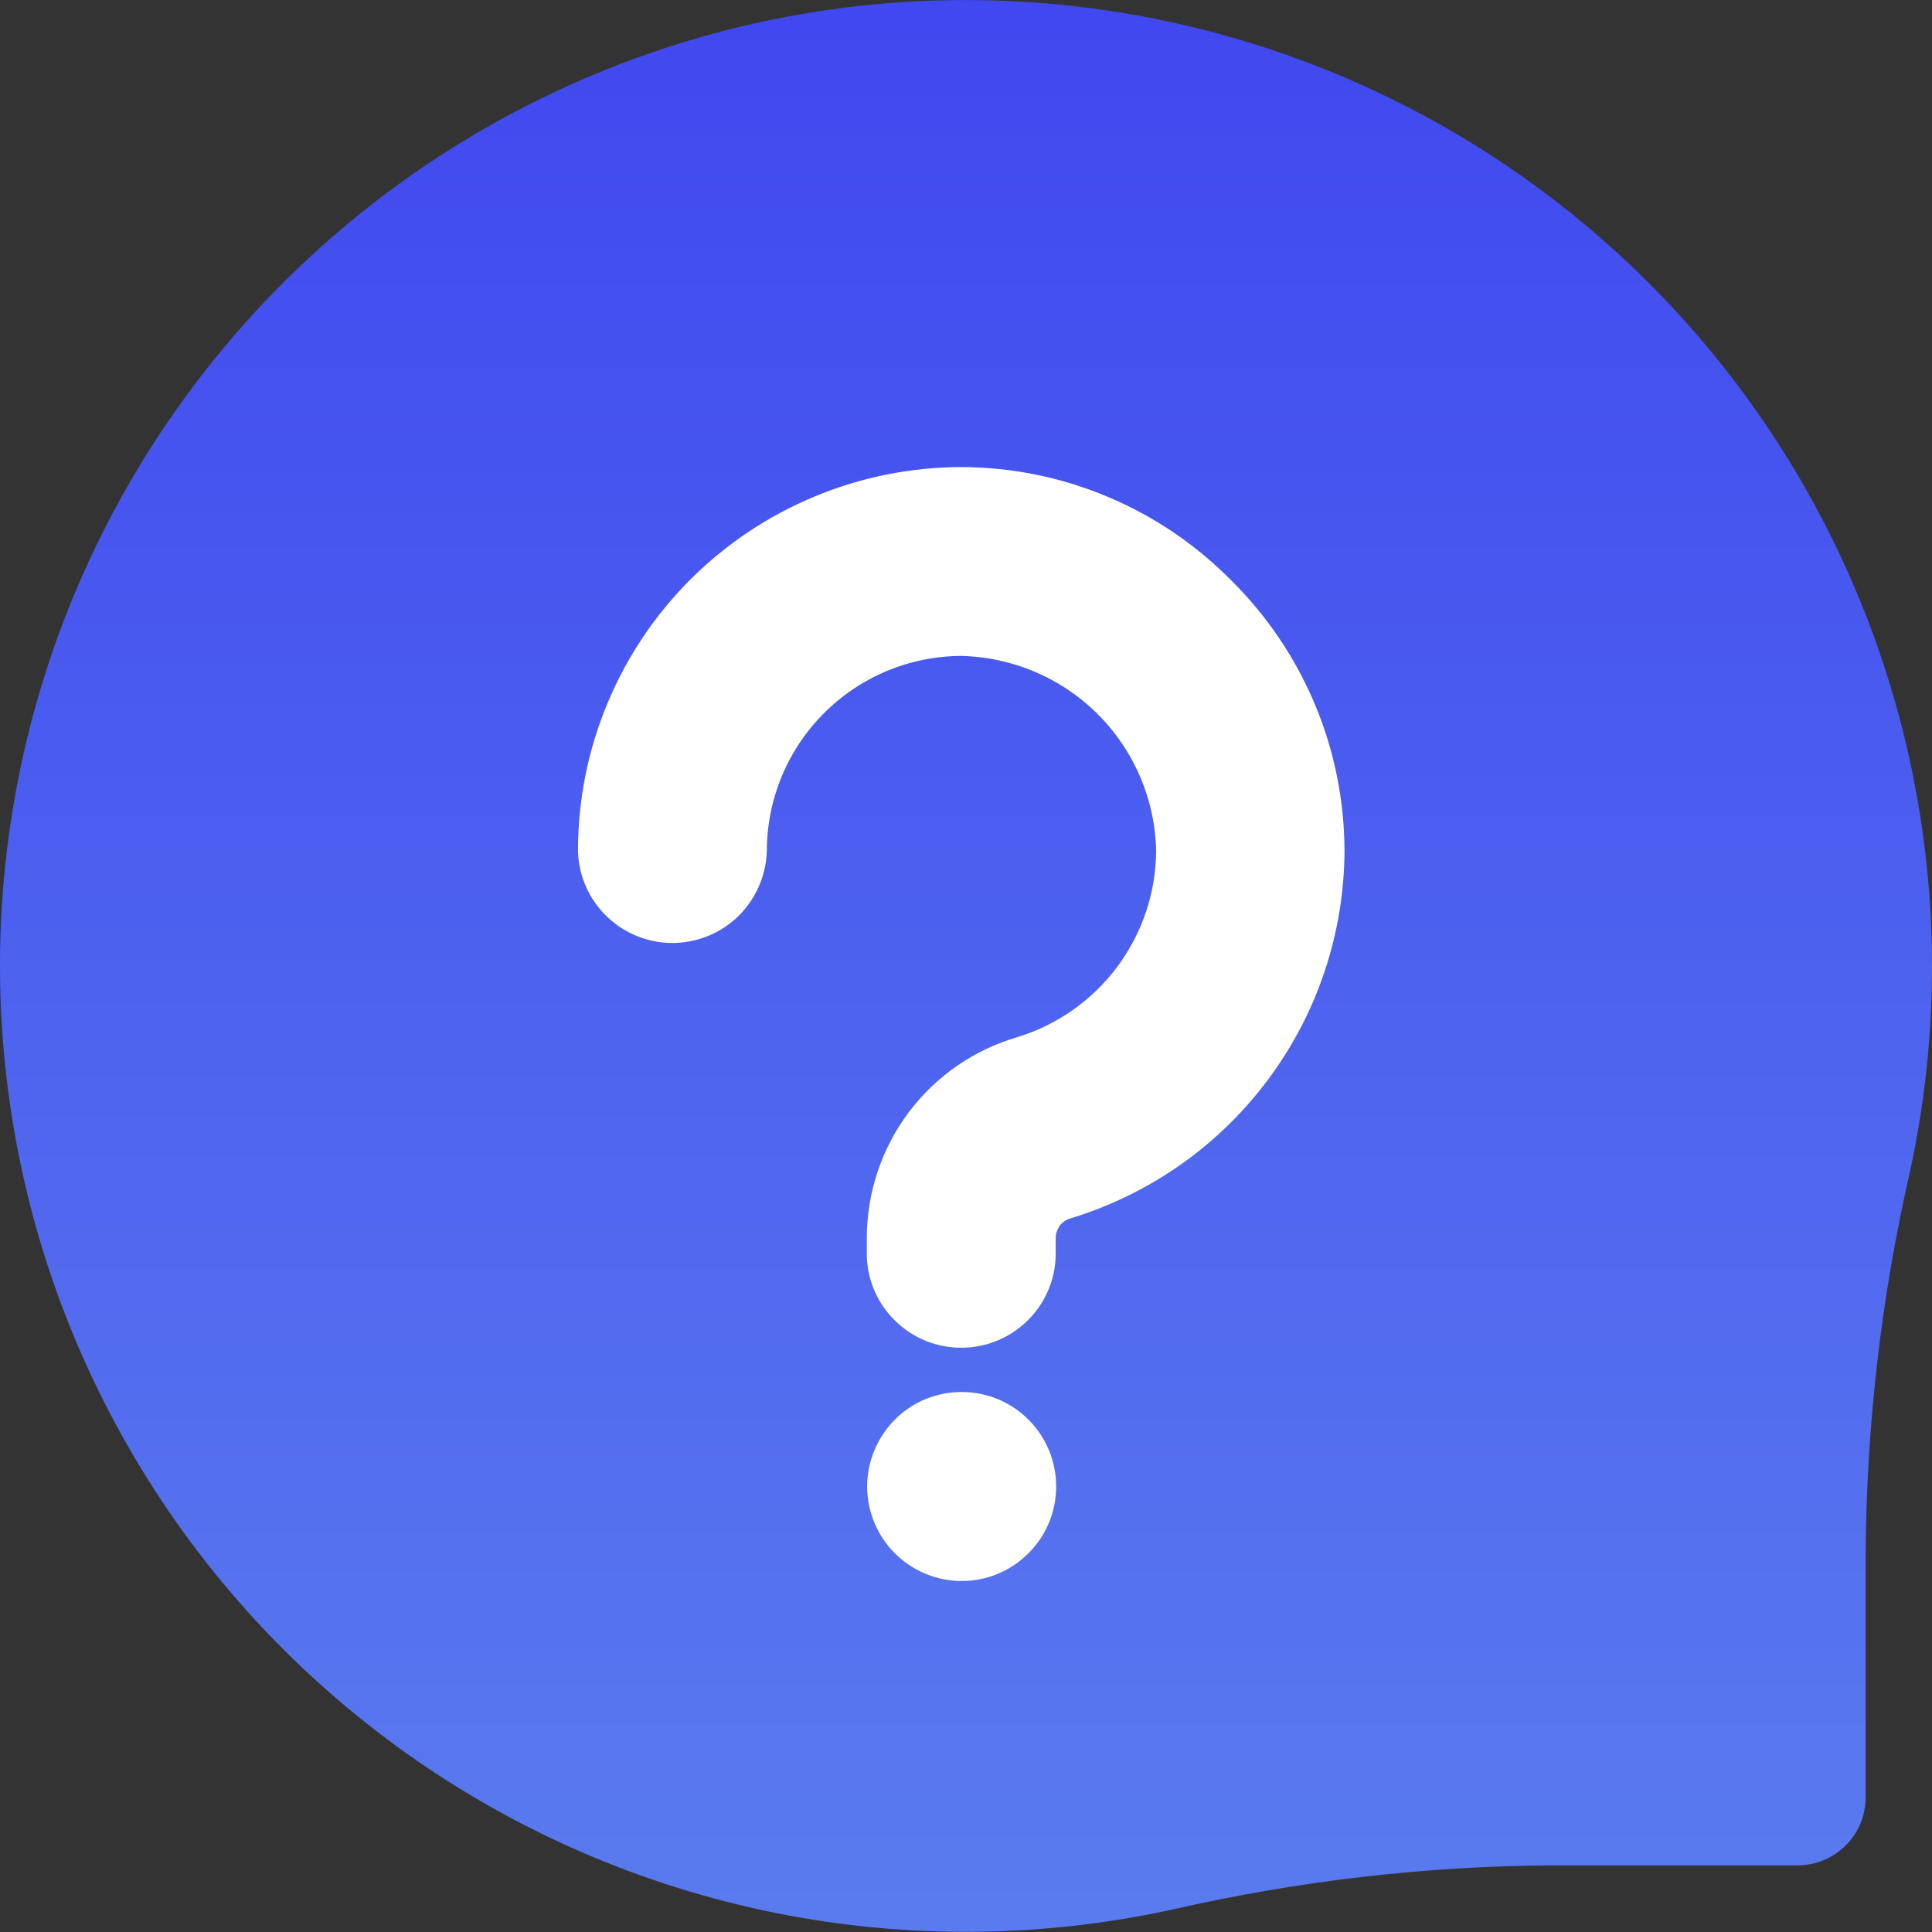 <svg width="12" height="12" viewBox="0 0 12 12" fill="none" xmlns="http://www.w3.org/2000/svg">
<rect x="0" y="0" width="12" height="12" fill="#333333" stroke="none"/>
<path d="M5.907 0.001C6.813 -0.013 7.71 0.179 8.531 0.561C9.352 0.943 10.076 1.507 10.648 2.208C11.221 2.91 11.627 3.732 11.837 4.613C12.047 5.494 12.054 6.412 11.859 7.296C11.684 8.065 11.594 8.85 11.588 9.638V11.163C11.588 11.218 11.577 11.273 11.556 11.325C11.535 11.376 11.504 11.423 11.464 11.462C11.425 11.501 11.379 11.532 11.327 11.554C11.276 11.575 11.221 11.586 11.165 11.586H9.641C8.853 11.591 8.067 11.682 7.298 11.857C6.479 12.038 5.631 12.046 4.809 11.88C3.986 11.713 3.208 11.376 2.524 10.89C1.84 10.403 1.265 9.779 0.838 9.057C0.41 8.335 0.139 7.532 0.041 6.698C-0.057 5.865 0.021 5.02 0.27 4.219C0.519 3.418 0.934 2.677 1.487 2.046C2.04 1.415 2.719 0.907 3.48 0.555C4.242 0.202 5.069 0.013 5.908 0.001H5.907Z" fill="url(#paint0_linear)"/>
<path d="M7.472 3.783C7.276 3.584 7.043 3.425 6.785 3.317C6.528 3.208 6.251 3.152 5.972 3.151C5.407 3.152 4.865 3.377 4.465 3.776C4.065 4.176 3.84 4.718 3.84 5.283C3.843 5.37 3.88 5.452 3.943 5.513C4.006 5.573 4.089 5.607 4.176 5.607C4.263 5.607 4.347 5.573 4.41 5.513C4.472 5.452 4.509 5.37 4.513 5.283C4.514 4.897 4.668 4.526 4.941 4.253C5.215 3.979 5.585 3.825 5.972 3.824C6.357 3.832 6.724 3.988 6.996 4.26C7.268 4.532 7.424 4.899 7.431 5.283C7.43 5.597 7.328 5.901 7.141 6.153C6.954 6.404 6.692 6.589 6.392 6.681C6.173 6.744 5.981 6.877 5.844 7.059C5.708 7.241 5.634 7.462 5.634 7.69V7.798C5.637 7.885 5.674 7.967 5.737 8.027C5.8 8.088 5.883 8.121 5.97 8.121C6.057 8.121 6.141 8.088 6.204 8.027C6.267 7.967 6.304 7.885 6.307 7.798V7.69C6.307 7.607 6.335 7.527 6.384 7.461C6.434 7.395 6.504 7.348 6.584 7.326C7.022 7.191 7.405 6.921 7.678 6.553C7.951 6.186 8.099 5.741 8.101 5.283C8.1 5.004 8.044 4.727 7.936 4.47C7.828 4.213 7.67 3.979 7.472 3.783Z" fill="white" stroke="white" stroke-width="0.5"/>
<path d="M5.973 8.896C5.929 8.896 5.885 8.904 5.844 8.921C5.803 8.938 5.766 8.963 5.735 8.994C5.704 9.026 5.679 9.063 5.662 9.104C5.645 9.145 5.636 9.188 5.636 9.233C5.636 9.277 5.645 9.321 5.662 9.362C5.679 9.403 5.704 9.44 5.735 9.471C5.766 9.502 5.803 9.527 5.844 9.544C5.885 9.561 5.929 9.57 5.973 9.57C6.063 9.57 6.148 9.534 6.211 9.471C6.275 9.408 6.31 9.322 6.31 9.233C6.31 9.143 6.275 9.058 6.211 8.994C6.148 8.931 6.063 8.896 5.973 8.896Z" fill="white" stroke="white" stroke-width="0.5"/>
<defs>
<linearGradient id="paint0_linear" x1="6" y1="0" x2="6" y2="11.999" gradientUnits="userSpaceOnUse">
<stop stop-color="#4048EF"/>
<stop offset="1" stop-color="#5A7BEF"/>
</linearGradient>
</defs>
</svg>
